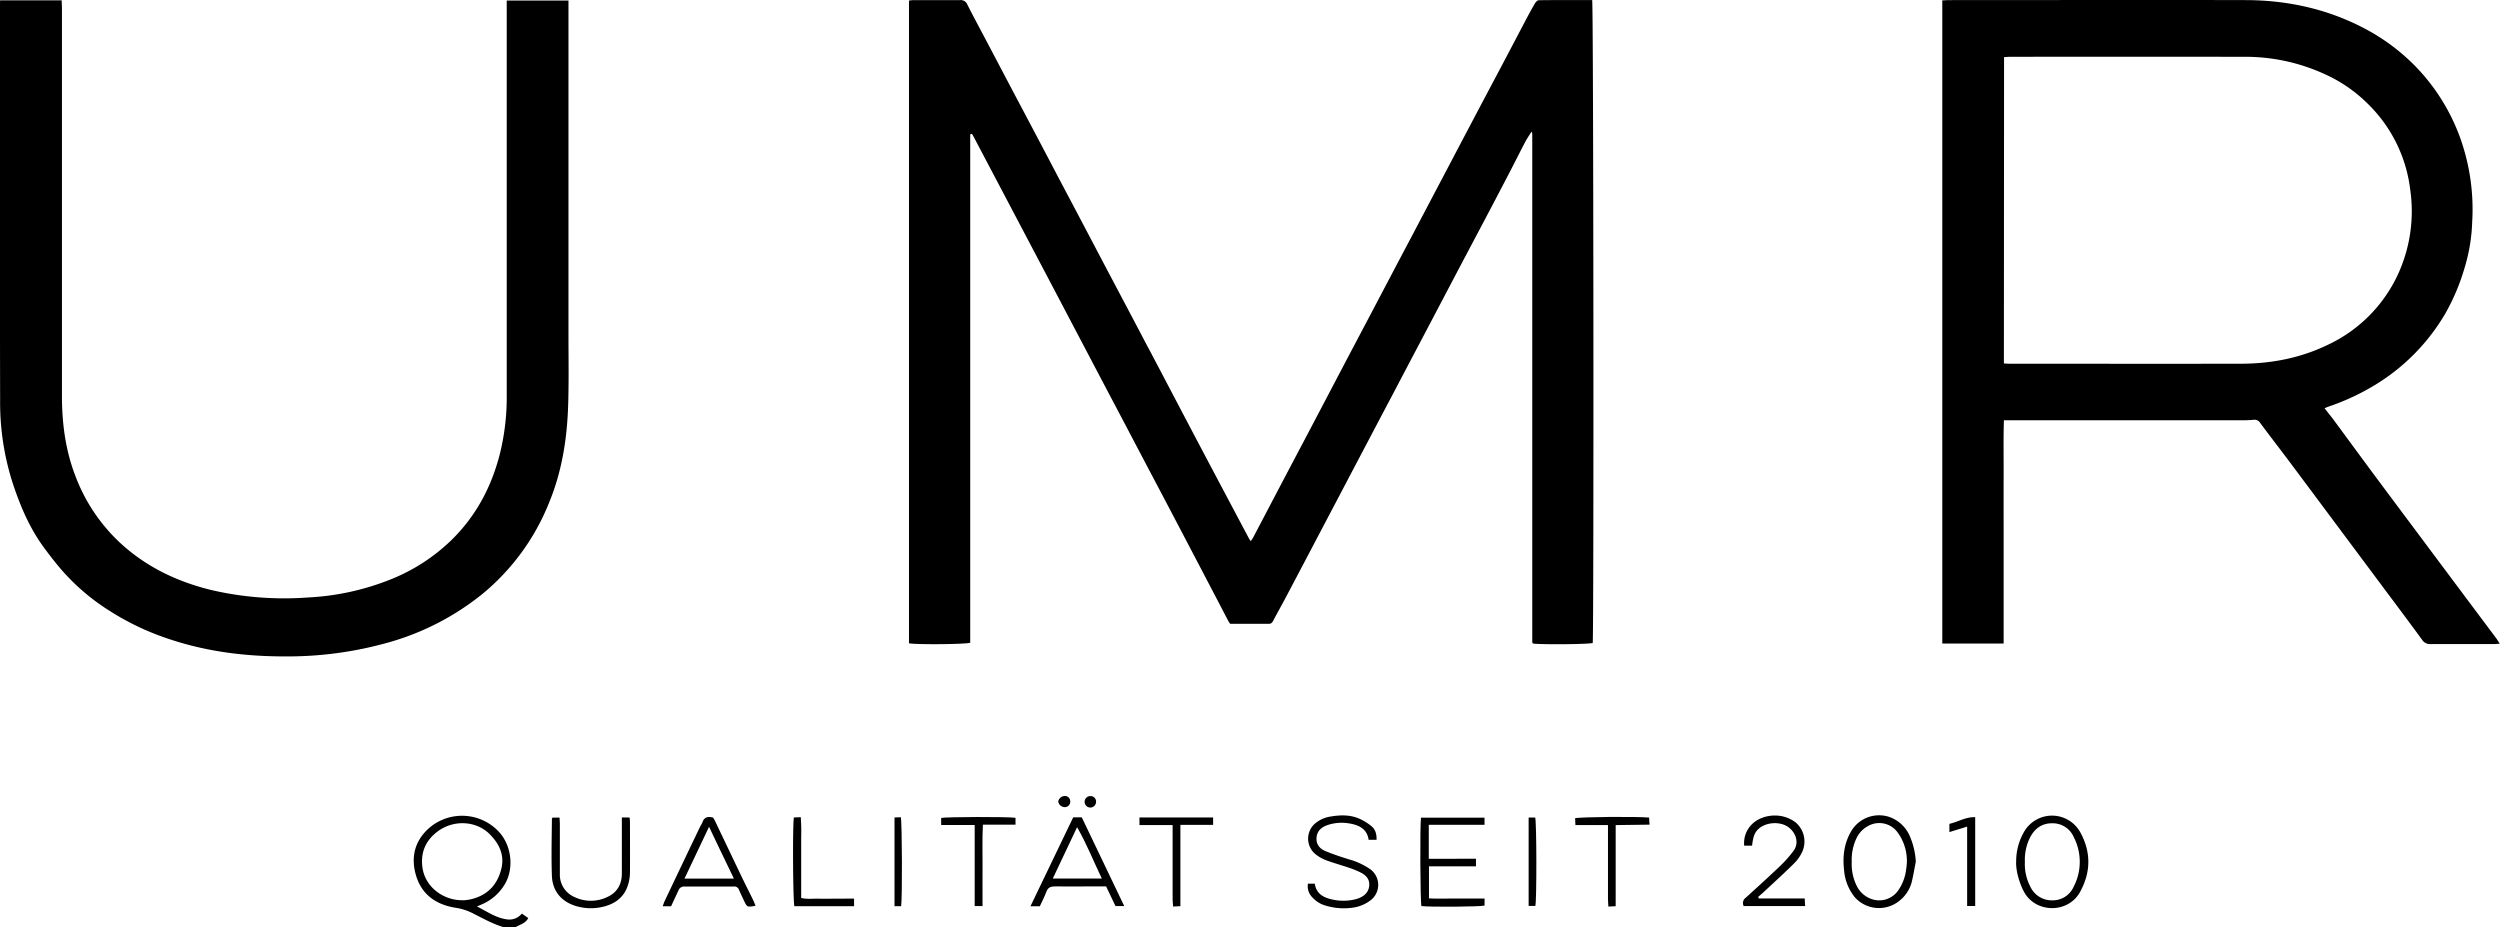 <svg id="Layer_1" data-name="Layer 1" xmlns="http://www.w3.org/2000/svg" viewBox="0 0 986.32 365.85"><title>logo_main</title><path d="M217.81,540.58c-4.54-1.3-8.6-3.65-12.78-5.74a22.56,22.56,0,0,0-6.56-2c-7.69-1.26-13.34-5.31-15.51-13-2.1-7.43-.16-14,5.84-18.92a19.87,19.87,0,0,1,26.86,1.89c5.25,5.62,6,14.65,2.49,20.63a19.37,19.37,0,0,1-8.72,7.9c-.64.3-1.31.56-2.37,1,4.11,2.05,7.63,4.62,12.08,5.14a6.31,6.31,0,0,0,5.65-2.32l2.54,1.77c-1.17,2.23-3.48,2.57-5.22,3.72Zm-16.44-10.69a7.53,7.53,0,0,0,.95,0c.71-.09,1.43-.17,2.13-.32,6.55-1.45,10.61-5.53,12.23-12,1.39-5.51-.83-10-4.62-13.78-5.22-5.19-13.83-5.67-20-1.38-5,3.51-7.26,8.3-6.51,14.37C186.55,524.85,194.05,530,201.37,529.89Z" transform="translate(-18.91 -174.73)"/><path d="M401.69,227.72V428.31c-2,.64-21.18.78-24.16.22V174.94c.7-.06,1.32-.17,1.93-.17,6.06,0,12.12,0,18.17,0a2.82,2.82,0,0,1,2.93,1.79c2.74,5.39,5.62,10.71,8.44,16.06l9.23,17.54,8.47,16q4.62,8.76,9.22,17.54c2.78,5.28,5.59,10.55,8.37,15.83q4.68,8.87,9.34,17.75,3.9,7.38,7.81,14.77,4.85,9.18,9.68,18.38Q475,317.7,478.81,325l9.89,18.81q4.17,7.92,8.36,15.83,7.26,13.71,14.54,27.42c.18.33.42.63.77,1.16a13.39,13.39,0,0,0,.87-1.28c3.45-6.55,6.87-13.11,10.32-19.66q4.61-8.77,9.24-17.53l8-15.2,9.45-18,8.58-16.25q4.56-8.67,9.12-17.32,4.17-7.92,8.36-15.83,4.68-8.88,9.34-17.75c2.67-5.07,5.36-10.13,8-15.2l9.35-17.74L611.73,200c3-5.7,6-11.41,9-17.11,1.22-2.32,2.47-4.63,3.8-6.89.31-.53,1-1.19,1.54-1.19,7-.08,14-.06,21-.06.53,1.85.68,250.55.21,253.66-1.67.51-20.1.68-23.51.22l-.16-.18a.51.51,0,0,1-.18-.42c0-.08,0-.16,0-.24s0-.32,0-.48v-.48q0-99.57,0-199.14a2,2,0,0,0,0-.23,1,1,0,0,0-.05-.24,5.2,5.2,0,0,0-.24-.56c-.91,1.47-1.78,2.73-2.49,4.07-2,3.81-3.91,7.66-5.9,11.48q-5,9.63-10.08,19.24l-8.47,16q-4.5,8.55-9,17.11l-8,15.21q-4.85,9.18-9.67,18.38-4.23,8-8.45,16l-9.12,17.32q-4.27,8.15-8.56,16.27l-9,17.12c-2.9,5.49-5.78,11-8.69,16.47-1.45,2.74-3,5.45-4.42,8.18-.39.73-.75,1.34-1.75,1.33-5.1,0-10.19,0-15.3,0-.27-.41-.52-.72-.7-1.06q-6.26-12-12.5-23.91-4.71-9-9.44-18-4.16-7.92-8.34-15.84-4.68-8.87-9.34-17.75-4.11-7.82-8.24-15.62l-9.11-17.33-8.78-16.69q-4.44-8.46-8.9-16.9l-8.9-16.9-8.46-16.05-8.57-16.26c-.18-.35-.4-.67-.6-1Z" transform="translate(-18.91 -174.73)"/><path d="M936,335.79c1.28,1.63,2.39,3,3.42,4.35,5,6.79,10,13.6,15,20.37q9,12.09,18,24.13,8.64,11.58,17.29,23.15,7,9.38,14,18.71c.46.61.84,1.29,1.42,2.19-1,.07-1.67.15-2.35.15-8.29,0-16.58,0-24.86,0a3.67,3.67,0,0,1-3.39-1.65c-5.83-8-11.77-15.85-17.66-23.77l-17.7-23.74q-8.7-11.69-17.42-23.35c-3.68-4.9-7.43-9.75-11.08-14.67a2.7,2.7,0,0,0-2.78-1.3,40,40,0,0,1-4.77.17H809.51c-.24,7.49-.08,14.79-.11,22.08s0,14.67,0,22v44H785.2V174.88c.9,0,1.68-.11,2.45-.11,39.13,0,78.25-.1,117.37,0,16.23.06,31.79,3.41,46.29,10.95a80.07,80.07,0,0,1,21.15,15.79,79.11,79.11,0,0,1,17.14,27.83,83.7,83.7,0,0,1,4.65,33.11,69.3,69.3,0,0,1-2.9,17.64,84.85,84.85,0,0,1-7.64,18.25A80.55,80.55,0,0,1,955,327.16a92.31,92.31,0,0,1-17.78,8.11C937,335.37,936.69,335.51,936,335.79Zm-126.5-17.67c.93.05,1.63.11,2.33.11,30.36,0,60.72.06,91.07,0,12.08,0,23.73-2.24,34.69-7.6a57.14,57.14,0,0,0,27.85-28.7,59.5,59.5,0,0,0,4.38-32.28,56.71,56.71,0,0,0-16.46-33.69A57.46,57.46,0,0,0,939,205.39a75.19,75.19,0,0,0-35-8.25q-46-.07-92,0c-.77,0-1.54.08-2.43.13Z" transform="translate(-18.91 -174.73)"/><path d="M18.93,174.86H43.25c0,1.08.1,2.09.1,3.09q0,38.73,0,77.45,0,37.77,0,75.54c0,10.67,1.35,21.16,5.16,31.19a69.37,69.37,0,0,0,17.66,26.64c10.39,9.66,22.8,15.55,36.52,18.84a127.43,127.43,0,0,0,37.75,2.84,101.05,101.05,0,0,0,33-7.29,73.34,73.34,0,0,0,23.83-15.6c9.49-9.39,15.47-20.64,18.79-33.51a92.87,92.87,0,0,0,2.77-23.4q0-76.24,0-152.51v-3.21h24.36v3q0,64.31,0,128.61c0,9.48.18,19-.14,28.44-.44,13-2.46,25.86-7.49,38a89.52,89.52,0,0,1-26.34,36.09,103.57,103.57,0,0,1-37.1,19.14,146.27,146.27,0,0,1-41.06,5.49c-15.87,0-31.46-2-46.53-7.22a102.81,102.81,0,0,1-22.13-10.6,84.86,84.86,0,0,1-20.77-18.17C39.33,394.89,37.1,392,35,389c-5.18-7.56-8.58-15.92-11.38-24.61a104.07,104.07,0,0,1-4.66-32c-.13-51.39-.06-102.79-.06-154.19Z" transform="translate(-18.91 -174.73)"/><path d="M601.22,513.53v3H582.68v12.64c2.38.14,4.82.05,7.25.07h14.68V532c-1.66.48-21.45.63-24.91.2-.46-1.69-.62-31.29-.17-34.89H604.6v2.83h-22v13.41Z" transform="translate(-18.91 -174.73)"/><path d="M534.93,523.37h2.7c.6,4,3.42,5.48,6.91,6.24a19.88,19.88,0,0,0,8.75,0,11.28,11.28,0,0,0,1.82-.56c2.22-.92,3.79-2.43,4-4.92s-1.24-4.07-3.27-5.11a34.54,34.54,0,0,0-4.62-1.91c-2.93-1-5.92-1.82-8.83-2.88a15.73,15.73,0,0,1-4-2.13,7.91,7.91,0,0,1-.14-12.88,12.26,12.26,0,0,1,5.68-2.35c3.66-.62,7.33-.72,10.82.66a20.42,20.42,0,0,1,5.25,3.17c1.54,1.24,2.08,3.14,2,5.35h-3.13c-.61-4.22-3.69-5.79-7.45-6.42a17.49,17.49,0,0,0-8.95.68c-2.39.86-4,2.42-4.16,5s1.3,4.28,3.49,5.19c3,1.24,6.1,2.28,9.21,3.24a27.91,27.91,0,0,1,8.61,4,7.64,7.64,0,0,1,.07,12.14,14.9,14.9,0,0,1-7.46,3,24.85,24.85,0,0,1-10.39-.88,11.17,11.17,0,0,1-5.2-3.26A6.15,6.15,0,0,1,534.93,523.37Z" transform="translate(-18.91 -174.73)"/><path d="M442.32,497.19h3.38l16.75,35H459l-3.7-7.75H449c-4.62,0-9.24.09-13.85,0-1.76,0-2.79.43-3.42,2.13-.71,1.93-1.69,3.77-2.58,5.71h-3.7Zm-8.06,24.15h19.36c-3.3-6.82-5.95-13.65-9.77-20.26C440.58,508,437.49,514.51,434.26,521.34Z" transform="translate(-18.91 -174.73)"/><path d="M283.67,532.29h-3.31c.29-.8.49-1.46.77-2.06q7-14.75,14.05-29.48a11.65,11.65,0,0,0,.82-1.45c.65-2.11,2.07-2.61,4.24-2a11.72,11.72,0,0,1,.64,1.06c3.74,7.81,7.45,15.63,11.2,23.44,1.31,2.71,2.7,5.39,4,8.1.35.69.6,1.43.9,2.18-3.28.6-3.32.58-4.54-2-.67-1.44-1.37-2.87-2-4.33a1.9,1.9,0,0,0-2-1.27q-9.78,0-19.57,0a2.36,2.36,0,0,0-2.33,1.65C285.61,528.11,284.67,530.12,283.67,532.29Zm15-31.41-9.71,20.48h19.5C305.17,514.54,302,508,298.64,500.88Z" transform="translate(-18.91 -174.73)"/><path d="M814.35,514.47a22.87,22.87,0,0,1,2.86-11.11,12.73,12.73,0,0,1,22.36-.39c4.36,7.86,4.3,15.76,0,23.64-4.73,8.63-17.62,8.48-22.19-.14C815.92,523.74,814.12,518.64,814.35,514.47Zm3.43.29a19.32,19.32,0,0,0,2.23,9.93,9.28,9.28,0,0,0,8.49,5.25,9,9,0,0,0,8.47-5.25,21.33,21.33,0,0,0,.07-19.76,9.06,9.06,0,0,0-8.63-5.39c-3.92,0-6.76,2.08-8.56,5.55A19.58,19.58,0,0,0,817.78,514.76Z" transform="translate(-18.91 -174.73)"/><path d="M774.75,514.69c-.56,2.8-1,5.61-1.7,8.37a13.81,13.81,0,0,1-4.71,7,12.78,12.78,0,0,1-17.64-1.32,19.37,19.37,0,0,1-4.25-10.71c-.62-5.34,0-10.51,2.73-15.23a12.78,12.78,0,0,1,15.27-5.71,13.78,13.78,0,0,1,7.93,7.52A29.23,29.23,0,0,1,774.75,514.69Zm-25.28.07a19.27,19.27,0,0,0,2.09,9.7,10.18,10.18,0,0,0,5.83,5,9.1,9.1,0,0,0,10.39-3.39,18.24,18.24,0,0,0,3.16-8.41,19,19,0,0,0-3.22-14.31,8.93,8.93,0,0,0-11.68-2.8,10.69,10.69,0,0,0-4.61,4.7A19.94,19.94,0,0,0,749.47,514.76Z" transform="translate(-18.91 -174.73)"/><path d="M264.24,497.24h3.06c.06.66.15,1.2.15,1.74,0,6.69.05,13.37,0,20.06a16.9,16.9,0,0,1-.67,4.46c-1.33,4.72-4.61,7.51-9.22,8.78a20.38,20.38,0,0,1-11.09,0c-5.93-1.66-9.59-5.87-9.82-12-.27-7.47-.06-15,0-22.44,0-.14.13-.28.26-.55h2.77c0,.83.11,1.66.11,2.5,0,5.89,0,11.78,0,17.67,0,.8,0,1.6,0,2.39a9.52,9.52,0,0,0,5.66,8.73,14.93,14.93,0,0,0,13.15,0c3.86-1.8,5.62-5,5.65-9.21,0-6.2,0-12.41,0-18.62Z" transform="translate(-18.91 -174.73)"/><path d="M712.84,529.19h18.1c0,1,.09,1.94.15,3H706.84a2.59,2.59,0,0,1,.87-3.33c4.71-4.28,9.42-8.56,14-12.94a49,49,0,0,0,4.7-5.37c2.42-3.12,1.15-7.17-1.86-9.43-3.22-2.41-8.81-2.1-11.8.6-1.56,1.41-2.18,3-2.59,6.66h-3.12a10.51,10.51,0,0,1,2.85-8.25c3.79-4,11.75-5.32,17.52-.88a9.93,9.93,0,0,1,2.64,11.31,15.57,15.57,0,0,1-3.19,4.67c-4,4-8.2,7.77-12.32,11.62-.64.6-1.31,1.16-2,1.73Z" transform="translate(-18.91 -174.73)"/><path d="M419.56,497.38v2.71H406.7c-.32,5.54-.11,10.84-.15,16.12s0,10.62,0,16h-3.1v-32H390.23v-2.78C391.91,497,416.64,496.91,419.56,497.38Z" transform="translate(-18.91 -174.73)"/><path d="M468.46,500.24v-3h29.06v2.92H484.61v32.08l-2.86.15c-.08-1-.21-1.92-.21-2.83q0-13.26,0-26.52v-2.8Z" transform="translate(-18.91 -174.73)"/><path d="M656.34,532.26l-2.89.13c-.05-1-.14-1.91-.15-2.83q0-13.26,0-26.51v-2.82H640.46c-.05-1.08-.1-1.9-.13-2.68,1.85-.54,24.46-.73,29.21-.26,0,.77.09,1.6.16,2.79l-13.36.17Z" transform="translate(-18.91 -174.73)"/><path d="M355.86,529.25v3H332.32c-.55-1.69-.75-31.22-.21-35l2.72-.13A74.32,74.32,0,0,1,335,505c0,2.71,0,5.41,0,8.12V529c2.39.57,4.68.21,6.94.28s4.62,0,6.93,0Z" transform="translate(-18.91 -174.73)"/><path d="M795,500.84,788,503v-3.23c3.25-.74,6.32-2.74,10.18-2.67v35.07H795Z" transform="translate(-18.91 -174.73)"/><path d="M374.43,532.25h-2.61v-35l2.48-.11C374.82,498.94,374.92,529.46,374.43,532.25Z" transform="translate(-18.91 -174.73)"/><path d="M622,532.15V497.27h2.59c.57,1.85.62,32.66.06,34.88Z" transform="translate(-18.91 -174.73)"/><path d="M441.16,491a2.15,2.15,0,0,1-2.32,2.17,2.68,2.68,0,0,1-2.43-2.23,2.71,2.71,0,0,1,2.49-2.17A2.12,2.12,0,0,1,441.16,491Z" transform="translate(-18.91 -174.73)"/><path d="M449.18,488.81a2.16,2.16,0,0,1,2.16,2.29,2.26,2.26,0,1,1-2.16-2.29Z" transform="translate(-18.91 -174.73)"/></svg>